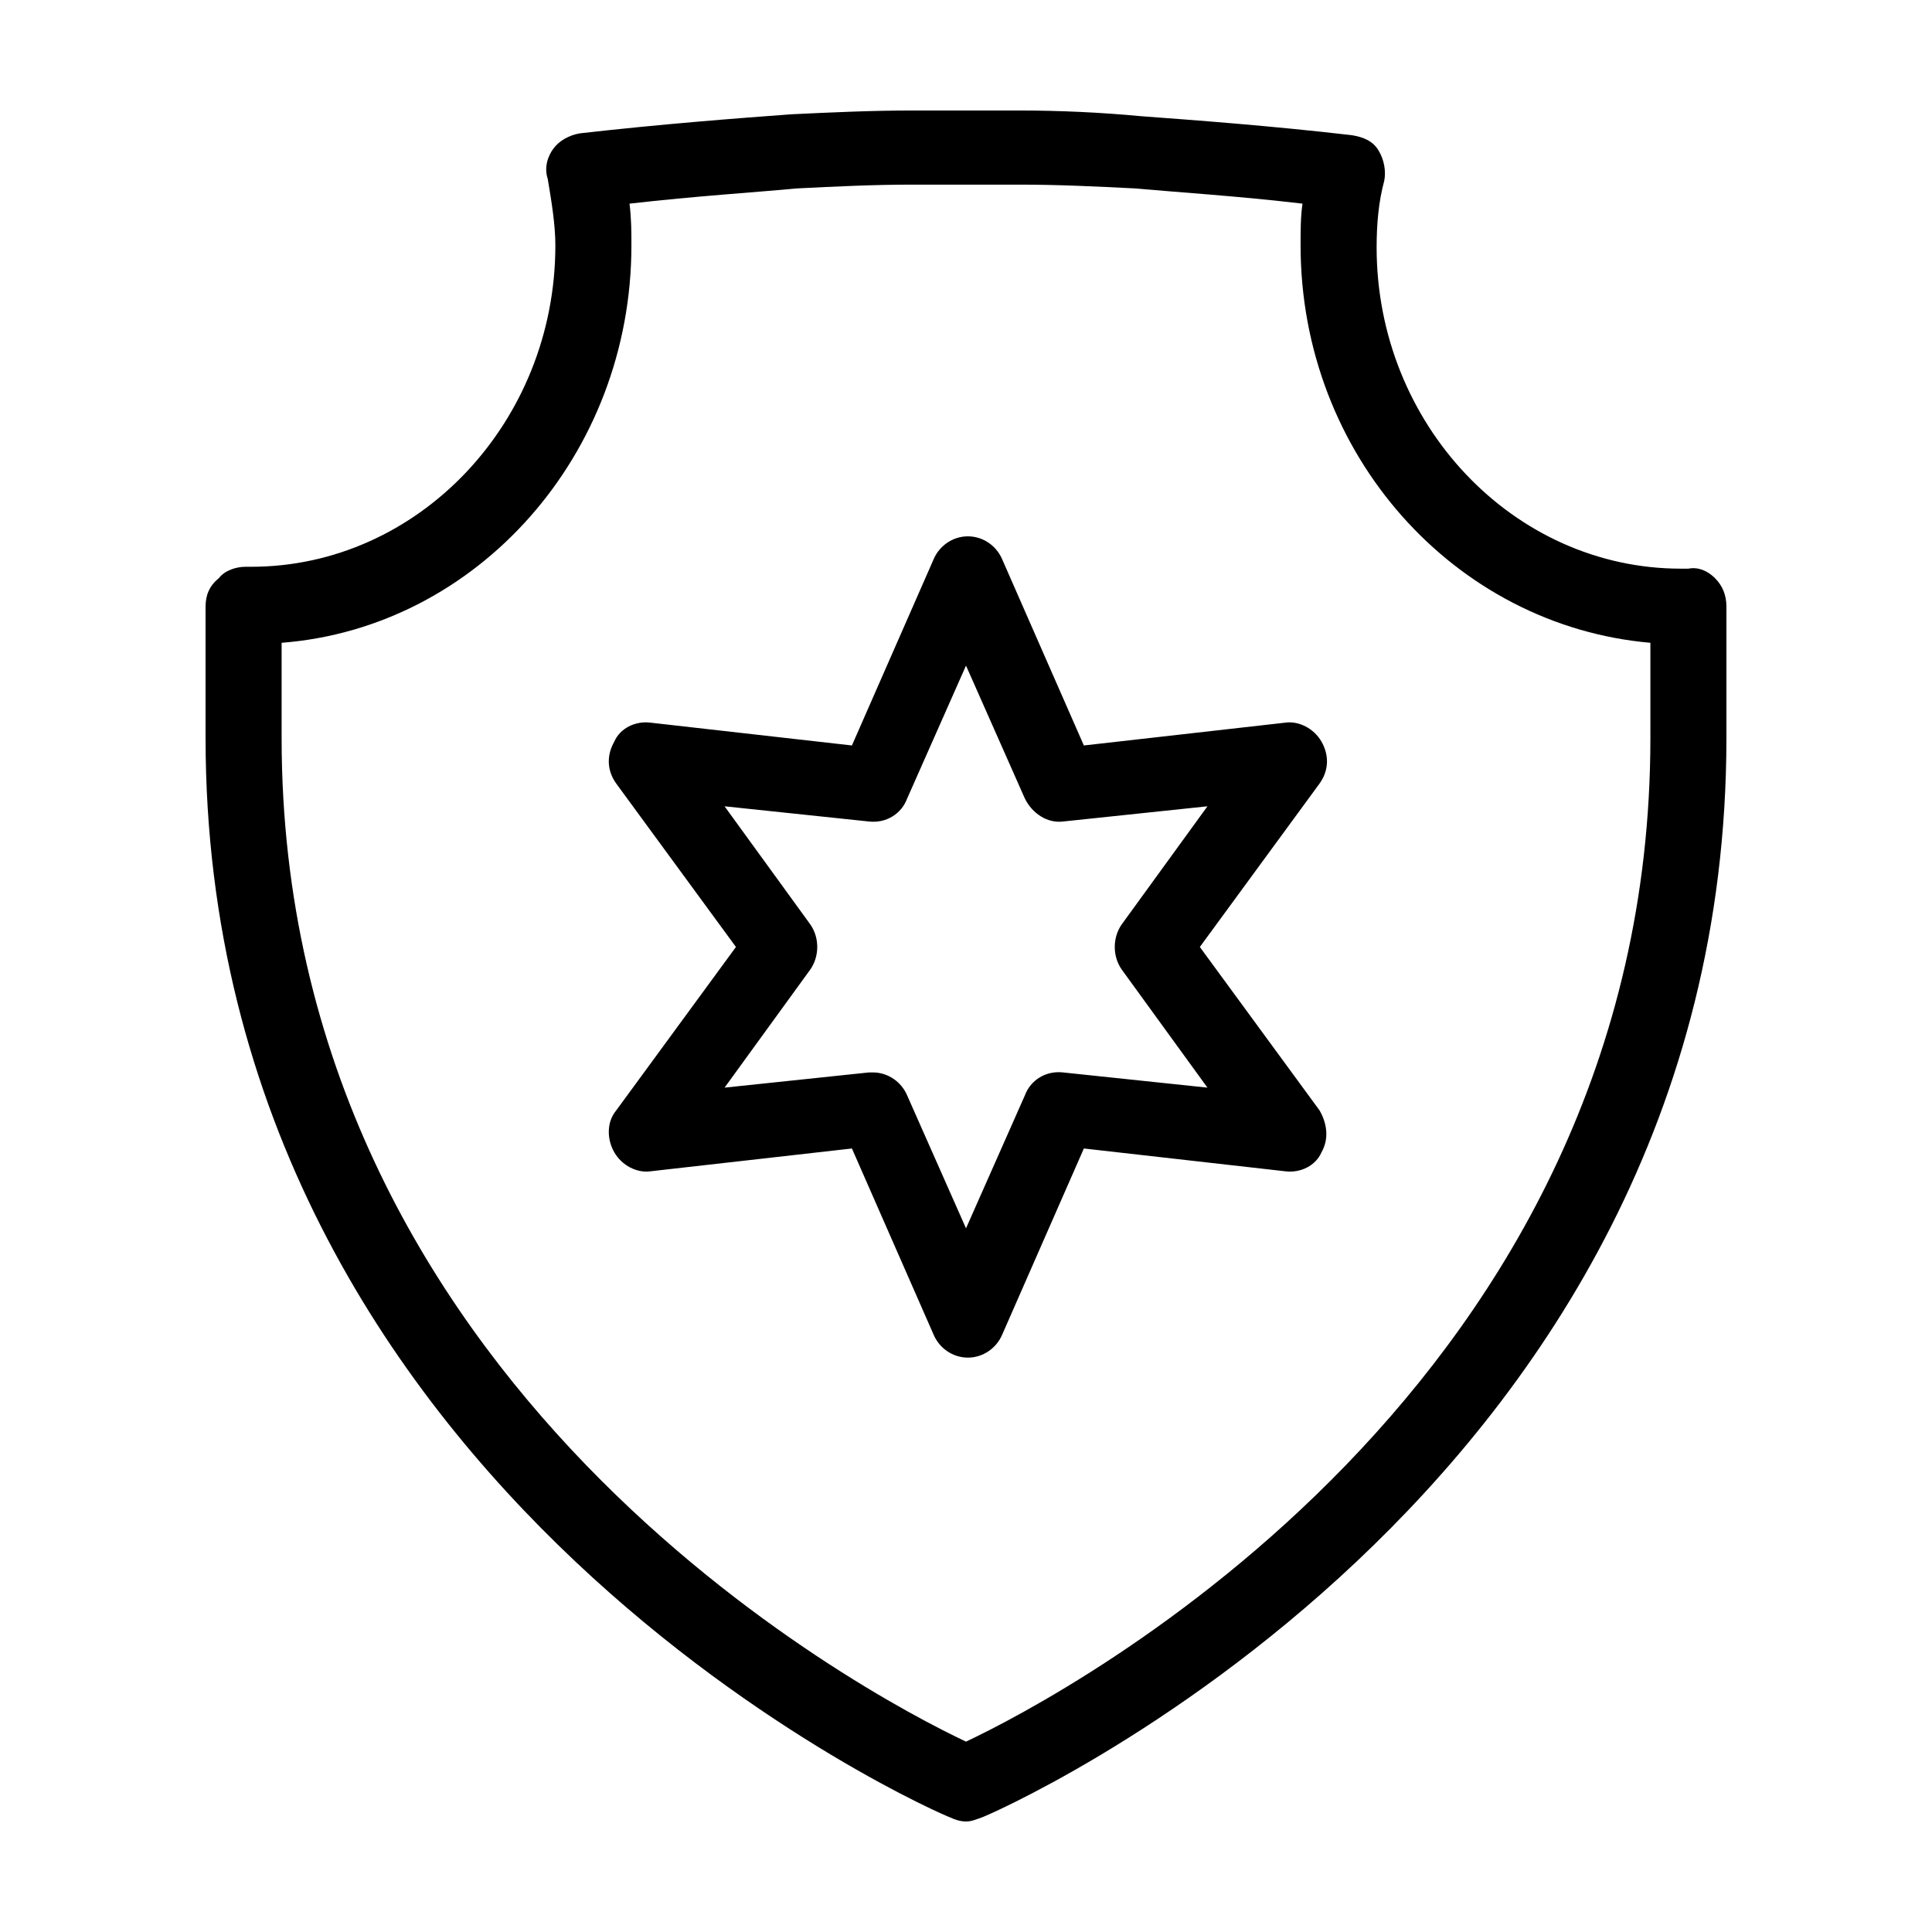 <?xml version="1.0" encoding="UTF-8"?>
<!-- Uploaded to: ICON Repo, www.iconrepo.com, Generator: ICON Repo Mixer Tools -->
<svg fill="#000000" width="800px" height="800px" version="1.1" viewBox="144 144 512 512" xmlns="http://www.w3.org/2000/svg">
 <path d="m598.5 297.22c-2.016-2.016-4.535-3.023-7.055-2.519h-2.016c-44.336 0-80.609-38.289-80.609-85.145 0-6.047 0.504-12.09 2.016-17.633 0.504-2.519 0-5.543-1.512-8.062s-4.031-3.527-7.055-4.031c-21.664-2.519-42.32-4.031-55.922-5.039-10.578-1.004-21.664-1.508-32.242-1.508h-28.215c-11.082 0-21.664 0.504-32.242 1.008-13.602 1.008-33.754 2.519-55.922 5.039-3.023 0.504-5.543 2.016-7.055 4.031s-2.519 5.039-1.512 8.062c1.008 6.047 2.016 12.09 2.016 17.633 0 46.855-36.273 85.145-80.609 85.145h-1.512c-2.519 0-5.543 1.008-7.055 3.023-2.519 2.012-3.523 4.527-3.523 7.551v34.766c0 201.02 195.48 285.66 197.49 286.16 1.008 0.504 2.519 1.008 4.031 1.008s2.519-0.504 4.031-1.008c2.012-0.504 197.49-85.145 197.49-286.16v-34.762c0-3.027-1.008-5.543-3.023-7.559zm-17.129 42.32c0 171.8-154.67 253.42-181.37 266.01-26.703-12.598-181.37-94.215-181.37-266.01v-25.191c51.891-4.031 92.699-49.879 92.699-105.3 0-3.527 0-7.055-0.504-11.082 17.633-2.016 33.754-3.023 44.336-4.031 10.078-0.504 20.152-1.008 30.73-1.008h28.215c10.578 0 20.656 0.504 30.73 1.008 11.082 1.008 27.207 2.016 44.336 4.031-0.504 3.527-0.504 7.055-0.504 11.082 0 55.418 40.809 100.76 92.699 105.3zm-87.16 1.008c-2.016-3.527-6.047-5.543-9.574-5.039l-53.402 6.047-21.664-49.375c-1.512-3.527-5.039-6.047-9.07-6.047s-7.559 2.519-9.07 6.047l-21.664 49.375-53.402-6.047c-4.031-0.504-8.062 1.512-9.574 5.039-2.016 3.527-2.016 7.559 0.504 11.082l31.738 43.328-31.738 43.328c-2.519 3.023-2.519 7.559-0.504 11.082 2.016 3.527 6.047 5.543 9.574 5.039l53.402-6.047 21.664 49.375c1.512 3.527 5.039 6.047 9.07 6.047s7.559-2.519 9.07-6.047l21.664-49.375 53.402 6.047c4.031 0.504 8.062-1.512 9.574-5.039 2.016-3.527 1.512-7.559-0.504-11.082l-31.738-43.328 31.738-43.328c2.519-3.527 2.519-7.559 0.504-11.082zm-52.898 48.363c-2.519 3.527-2.519 8.566 0 12.09l22.672 31.234-38.289-4.031c-4.535-0.504-8.566 2.016-10.078 6.047l-15.617 35.266-15.617-35.266c-1.512-3.527-5.039-6.047-9.07-6.047h-1.008l-38.289 4.031 22.672-31.234c2.519-3.527 2.519-8.566 0-12.09l-22.672-31.234 38.289 4.031c4.535 0.504 8.566-2.016 10.078-6.047l15.617-35.266 15.617 35.266c2.016 4.031 6.047 6.551 10.078 6.047l38.289-4.031z"/>
</svg>